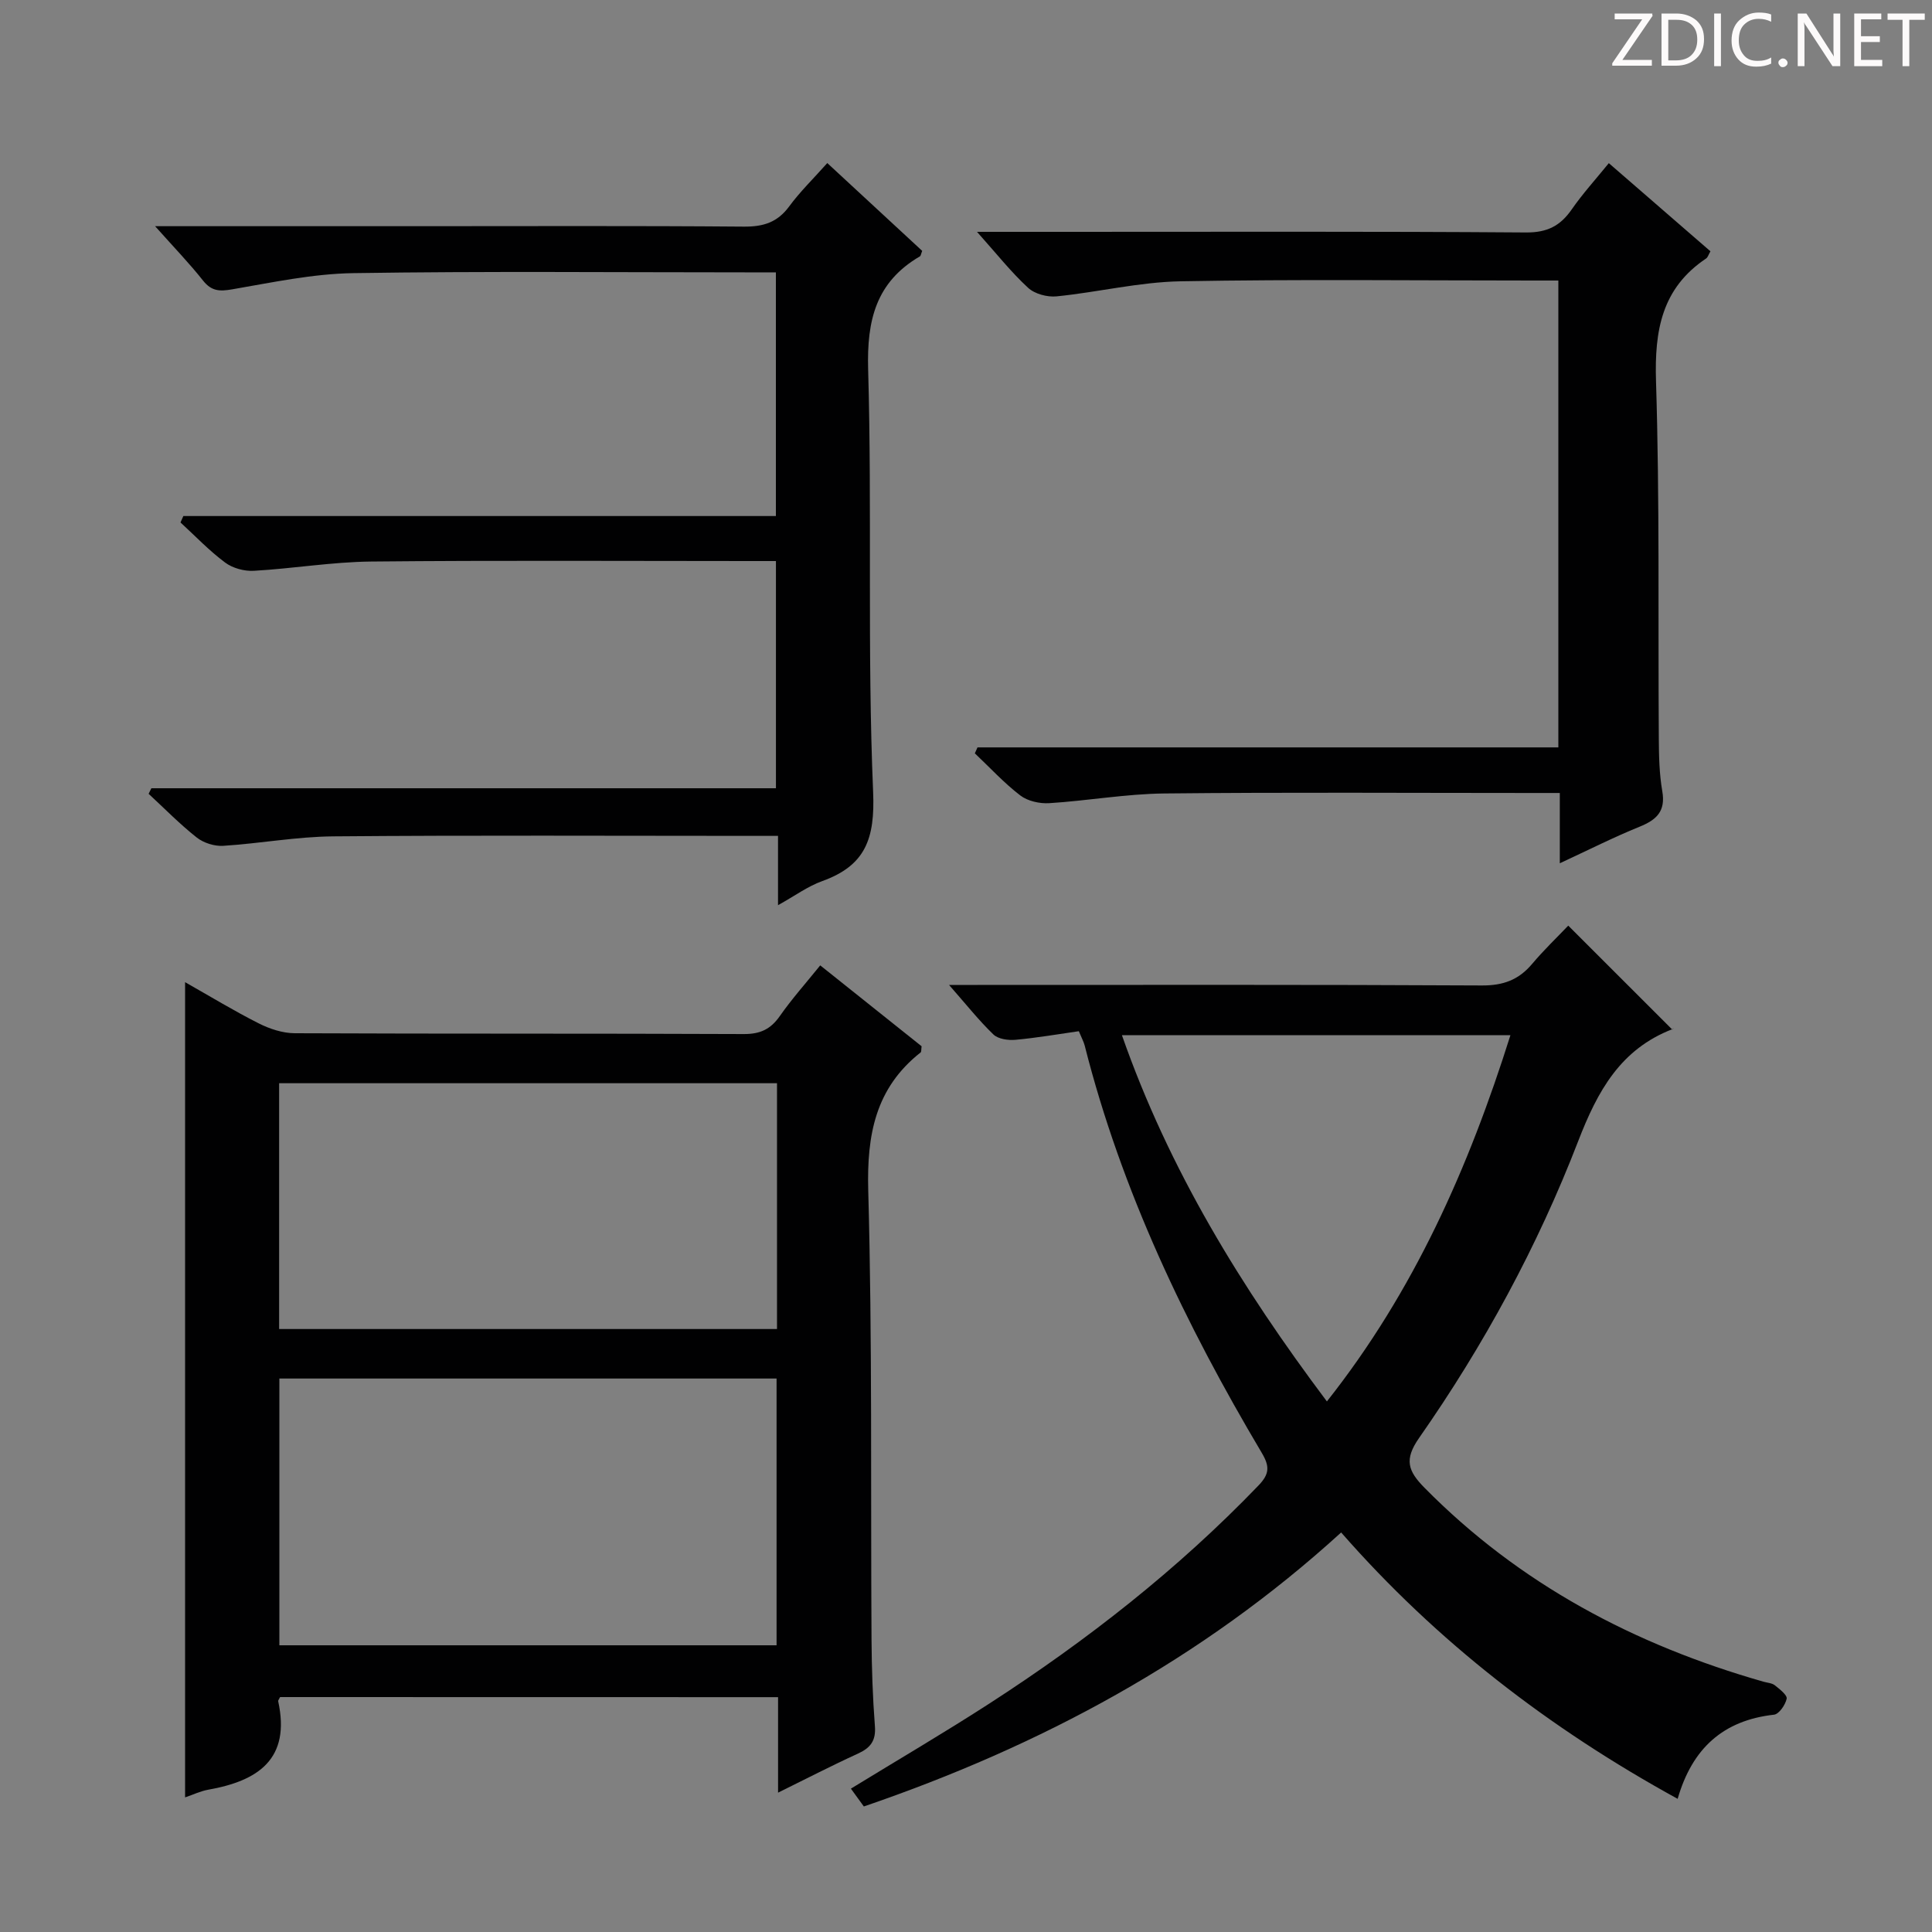 <svg enable-background="new 0 0 400 400" viewBox="0 0 400 400" xmlns="http://www.w3.org/2000/svg"><rect x="0" y="0" width="400" height="400" fill="#808080" stroke="none"/><g fill="#fcfafa"><path d="m342.2 3.2-6.3 9.2h6.1v1.2h-8.2v-.5l6.2-9.1h-5.7v-1.2h7.8v.4z"/><path d="m344 13.7v-10.9h3.1c1.6 0 3 .5 4.1 1.4 1.1 1 1.6 2.2 1.6 3.9s-.5 3-1.6 4-2.5 1.5-4.2 1.5h-3zm1.4-9.6v8.4h1.6c1.4 0 2.5-.4 3.2-1.1.8-.8 1.2-1.8 1.2-3.2s-.4-2.4-1.2-3.1-1.8-1-3.1-1z"/><path d="m356.3 2.8v10.9h-1.4v-10.9z"/><path d="m366.6 13.2c-.8.4-1.8.6-3 .6-1.6 0-2.8-.5-3.7-1.5s-1.4-2.3-1.4-3.9c0-1.7.5-3.2 1.6-4.2s2.4-1.6 4-1.6c1 0 1.9.1 2.6.4v1.5c-.8-.4-1.6-.6-2.6-.6-1.2 0-2.2.4-3 1.2s-1.1 1.9-1.1 3.3c0 1.3.4 2.3 1.1 3.1s1.6 1.1 2.8 1.1c1.1 0 2-.2 2.8-.7v1.3z"/><path d="m368.2 13c0-.3.1-.5.3-.6.2-.2.4-.3.6-.3.3 0 .5.1.7.3s.3.4.3.6-.1.5-.3.6c-.2.2-.4.3-.7.3s-.5-.1-.6-.3c-.2-.2-.3-.4-.3-.6z"/><path d="m381.1 13.7h-1.7l-5.5-8.4c-.2-.2-.3-.5-.4-.7 0 .2.1.8.1 1.5v7.6h-1.4v-10.9h1.8l5.3 8.3c.3.4.4.6.4.8 0-.3-.1-.8-.1-1.6v-7.5h1.4v10.9z"/><path d="m389.7 13.7h-5.8v-10.9h5.6v1.2h-4.2v3.5h3.9v1.2h-3.9v3.7h4.4z"/><path d="m398.4 4.1h-3.1v9.6h-1.4v-9.6h-3.1v-1.3h7.7v1.3z"/></g><path d="m57.99 351.36c-.27.55-.43.71-.4.84 2.64 12.02-4.18 16.52-14.48 18.34-1.58.28-3.08 1.01-4.79 1.59 0-56.29 0-112.24 0-168.78 5.18 2.93 10.12 5.94 15.25 8.53 2.26 1.14 4.95 2.03 7.45 2.04 30.99.14 61.99.03 92.99.17 3.38.01 5.53-.99 7.44-3.72 2.47-3.53 5.35-6.76 8.37-10.5 7.17 5.72 14.15 11.29 20.99 16.75-.1.68-.03 1.13-.2 1.27-9.35 7.37-11.16 17.03-10.85 28.57.85 30.97.49 61.98.68 92.97.04 5.98.24 11.98.7 17.94.24 3.04-.92 4.52-3.54 5.71-5.39 2.46-10.66 5.19-16.51 8.07 0-6.9 0-13.15 0-19.77-34.57-.02-68.79-.02-103.1-.02zm102.79-65.95c-34.47 0-68.56 0-102.94 0v55.23h102.94c0-18.41 0-36.53 0-55.23zm.09-61.14c-34.58 0-68.68 0-103.08 0v50.89h103.08c0-17.06 0-33.7 0-50.89z" fill="#010102"/><path d="m347.34 372.43c-26.54-14.57-49.84-32.5-69.67-55.15-28.87 26.32-62.17 44.18-98.82 56.73-.86-1.18-1.7-2.34-2.68-3.69 9.71-5.95 19.31-11.57 28.64-17.6 20.19-13.05 39.03-27.78 55.74-45.16 2.3-2.39 2.35-3.96.68-6.77-15.76-26.55-29.03-54.2-36.65-84.3-.2-.78-.6-1.5-1.22-2.99-4.35.62-8.71 1.38-13.11 1.78-1.51.14-3.57-.15-4.56-1.09-2.99-2.87-5.58-6.15-9.2-10.27h5.88c34.82 0 69.64-.08 104.46.11 4.4.02 7.59-1.16 10.36-4.44 2.46-2.92 5.24-5.58 7.5-7.95 7.31 7.31 14.33 14.33 21.56 21.55.34-.61.26-.21.05-.13-10.8 4.16-15.54 12.81-19.56 23.22-8.4 21.76-19.54 42.28-32.93 61.43-3.13 4.48-2.32 6.83 1.12 10.32 19.68 19.95 43.5 32.53 70.19 40.15.8.23 1.75.27 2.35.75.99.79 2.59 2.03 2.44 2.77-.27 1.28-1.59 3.2-2.63 3.31-10.5 1.17-16.93 6.96-19.94 17.42zm-34.62-158.11c-27.15 0-53.52 0-80.44 0 9.76 27.88 24.73 52.24 42.44 75.83 18.02-22.78 29.35-48.38 38-75.83z" fill="#010102"/><path d="m32.11 46.83h54.41c22.5 0 44.99-.1 67.49.09 4.02.03 6.94-.87 9.37-4.17 2.25-3.06 5.02-5.75 7.9-8.99 6.69 6.19 13.21 12.22 19.65 18.18-.24.59-.27 1.02-.48 1.14-9.08 5.31-11 13.19-10.71 23.41.83 29.14-.2 58.34 1.03 87.45.41 9.72-1.58 15.25-10.53 18.48-3.03 1.09-5.73 3.09-9.16 4.99 0-5.04 0-9.31 0-14.35-2.08 0-3.83 0-5.59 0-28.83 0-57.66-.15-86.48.1-7.61.06-15.19 1.48-22.81 1.96-1.81.11-4.05-.6-5.48-1.73-3.51-2.77-6.65-5.99-9.95-9.04.19-.38.38-.77.57-1.15h129.31c0-15.81 0-31.06 0-47.04-1.75 0-3.52 0-5.28 0-26.16 0-52.33-.16-78.49.1-8.11.08-16.21 1.46-24.33 1.92-1.97.11-4.38-.54-5.94-1.71-3.31-2.46-6.19-5.5-9.24-8.3.2-.44.39-.89.59-1.33h122.68c0-17.11 0-33.5 0-50.45-2.11 0-4.07 0-6.03 0-27.16 0-54.33-.26-81.48.16-8.38.13-16.77 1.93-25.09 3.36-2.6.45-4.25.37-5.98-1.79-2.82-3.57-6.02-6.88-9.95-11.29z" fill="#010102"/><path d="m202.28 48h17.69c31.99 0 63.98-.11 95.97.13 4.41.03 7.11-1.37 9.48-4.79 2.25-3.24 4.92-6.18 7.67-9.56 7.27 6.3 14.14 12.26 21.04 18.25-.41.7-.54 1.24-.89 1.48-9.2 6.16-10.71 14.92-10.38 25.43.77 24.64.41 49.31.58 73.96.02 3.65.1 7.34.72 10.92.72 4.17-1.2 5.92-4.72 7.35-5.33 2.16-10.48 4.77-16.5 7.56 0-5.25 0-9.65 0-14.55-2.35 0-4.14 0-5.93 0-25.33 0-50.65-.17-75.98.1-7.94.09-15.86 1.51-23.81 2.01-1.98.12-4.45-.43-5.98-1.6-3.38-2.59-6.3-5.78-9.41-8.72.18-.41.37-.82.55-1.23h120.26c0-32.42 0-64.16 0-96.66-1.76 0-3.51 0-5.26 0-24.33 0-48.66-.29-72.98.16-8.56.16-17.08 2.26-25.65 3.12-1.93.19-4.53-.5-5.9-1.78-3.53-3.25-6.52-7.05-10.57-11.58z" fill="#010102"/></svg>
